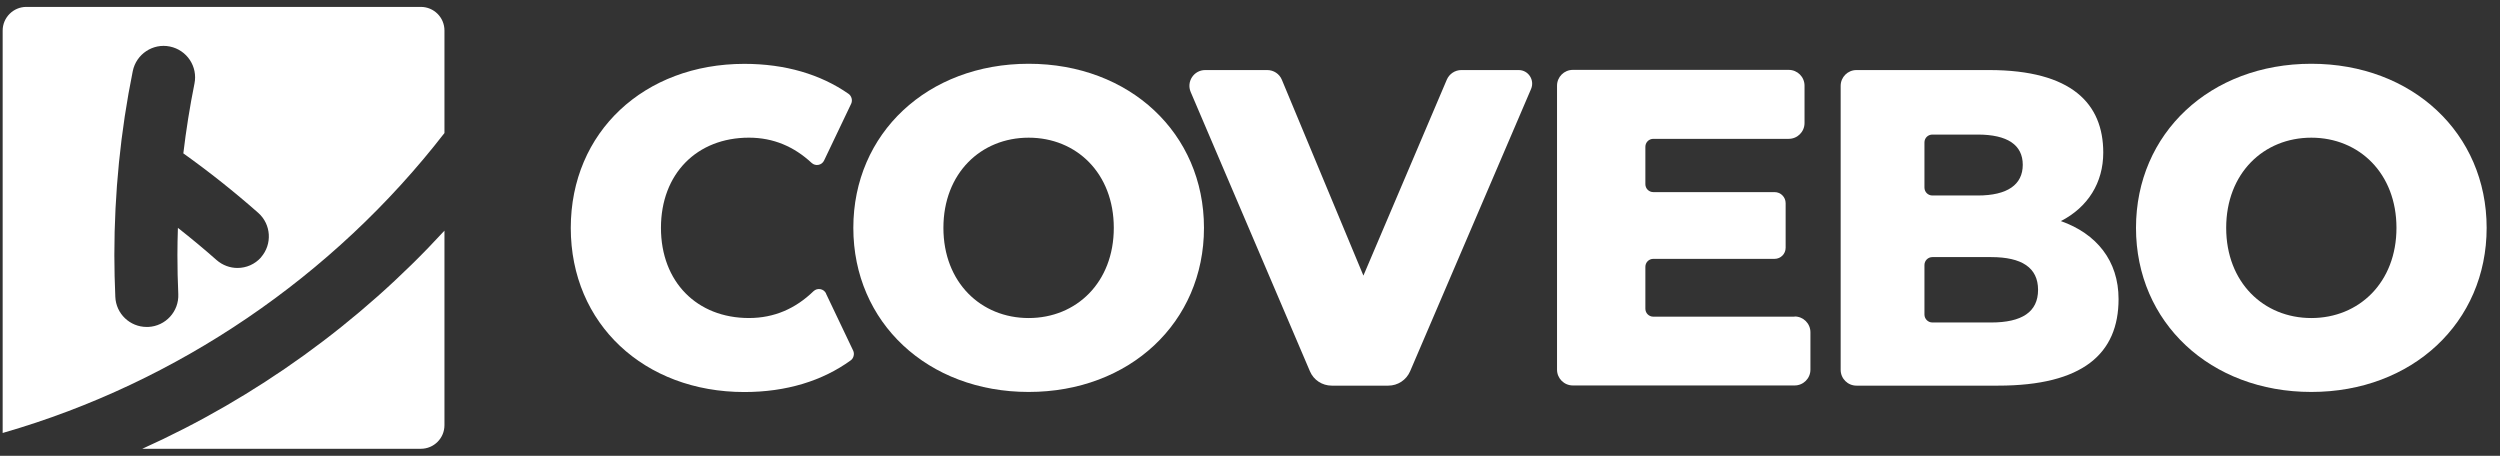 <?xml version="1.0" encoding="utf-8"?>
<svg xmlns="http://www.w3.org/2000/svg" width="181" height="33" viewBox="0 0 181 33" fill="none">
<rect x="0" y="0" width="181" height="33" fill="#333333" stroke="none"/>
<path d="M74.475 4.617C67.167 4.617 61.781 9.645 61.781 16.497C61.781 23.349 67.167 28.377 74.475 28.377C81.782 28.377 87.168 23.349 87.168 16.497C87.168 9.645 81.782 4.617 74.475 4.617ZM74.475 23.026C71.017 23.026 68.303 20.445 68.303 16.497C68.303 12.549 71.01 9.968 74.475 9.968C77.939 9.968 80.639 12.549 80.639 16.497C80.639 20.445 77.932 23.026 74.475 23.026Z" fill="white"/>
<path d="M129.932 22.927H119.7C119.385 22.927 119.125 22.675 119.125 22.352V19.316C119.125 19 119.378 18.741 119.7 18.741H128.481C128.922 18.741 129.28 18.383 129.28 17.941V14.708C129.28 14.267 128.922 13.909 128.481 13.909H119.7C119.385 13.909 119.125 13.656 119.125 13.334V10.627C119.125 10.311 119.378 10.052 119.7 10.052H129.504C130.136 10.052 130.648 9.54 130.648 8.909V6.202C130.648 5.571 130.136 5.059 129.504 5.059H113.873C113.241 5.059 112.729 5.571 112.729 6.202V26.764C112.729 27.395 113.241 27.907 113.873 27.907H129.932C130.563 27.907 131.075 27.395 131.075 26.764V24.057C131.075 23.425 130.563 22.913 129.932 22.913" fill="white"/>
<path d="M149.211 16.005C151.168 14.996 152.276 13.228 152.276 11.047C152.276 7.52 150.011 5.072 144.007 5.072H134.407C133.776 5.072 133.264 5.584 133.264 6.215V26.777C133.264 27.409 133.776 27.92 134.407 27.92H144.66C150.796 27.92 153.384 25.606 153.384 21.651C153.384 18.874 151.785 16.917 149.204 16.005M139.33 10.311C139.33 9.995 139.582 9.743 139.905 9.743H143.187C145.34 9.743 146.448 10.493 146.448 11.931C146.448 13.369 145.34 14.154 143.187 14.154H139.905C139.589 14.154 139.33 13.902 139.33 13.579V10.318V10.311ZM139.33 19.189C139.33 18.874 139.582 18.614 139.905 18.614H144.162C146.378 18.614 147.556 19.379 147.556 20.985C147.556 22.591 146.378 23.348 144.162 23.348H139.905C139.589 23.348 139.33 23.088 139.33 22.773V19.182V19.189Z" fill="white"/>
<path d="M167.34 4.617C160.025 4.617 154.646 9.645 154.646 16.497C154.646 23.349 160.032 28.377 167.34 28.377C174.647 28.377 180.033 23.349 180.033 16.497C180.033 9.645 174.647 4.617 167.34 4.617ZM167.34 23.026C163.883 23.026 161.176 20.445 161.176 16.497C161.176 12.549 163.883 9.968 167.34 9.968C170.797 9.968 173.504 12.549 173.504 16.497C173.504 20.445 170.797 23.026 167.34 23.026Z" fill="white"/>
<path d="M59.81 21.251C59.642 20.9 59.179 20.816 58.899 21.082C57.601 22.338 56.065 23.025 54.221 23.025C50.469 23.025 47.853 20.416 47.853 16.496C47.853 12.576 50.462 9.967 54.221 9.967C56.002 9.967 57.496 10.619 58.765 11.797C59.046 12.057 59.502 11.966 59.663 11.622L61.627 7.505C61.739 7.26 61.655 6.944 61.43 6.79C59.404 5.38 56.851 4.623 53.891 4.623C46.647 4.623 41.324 9.553 41.324 16.503C41.324 23.453 46.647 28.383 53.891 28.383C56.928 28.383 59.544 27.576 61.592 26.09C61.802 25.942 61.879 25.627 61.774 25.395L59.803 21.258L59.81 21.251Z" fill="white"/>
<path d="M100.513 27.92C101.2 27.92 101.817 27.514 102.091 26.883L110.85 6.44C111.123 5.795 110.654 5.072 109.952 5.072H105.801C105.345 5.072 104.931 5.346 104.749 5.767L98.711 19.954L92.806 5.774C92.63 5.346 92.21 5.072 91.747 5.072H89.636H87.258C86.438 5.072 85.884 5.907 86.207 6.664L94.84 26.883C95.106 27.514 95.73 27.92 96.417 27.92H100.52H100.513Z" fill="white"/>
<path d="M30.475 0.5H1.905C0.965 0.5 0.193 1.271 0.193 2.211V31.35L0.278 31.322C12.824 27.703 24.136 20.017 32.179 9.631V2.211C32.179 1.264 31.415 0.5 30.468 0.5M18.904 18.628C18.455 19.14 17.824 19.4 17.193 19.4C16.66 19.4 16.12 19.21 15.685 18.832C14.773 18.025 13.834 17.247 12.88 16.497C12.859 17.156 12.845 17.815 12.845 18.474C12.845 19.421 12.866 20.361 12.908 21.293C12.964 22.549 11.989 23.615 10.727 23.671C10.692 23.671 10.657 23.671 10.622 23.671C9.408 23.671 8.398 22.717 8.349 21.49C8.307 20.487 8.279 19.484 8.279 18.474C8.279 13.986 8.728 9.505 9.612 5.15C9.864 3.915 11.07 3.116 12.298 3.368C13.532 3.621 14.331 4.82 14.079 6.054C13.742 7.723 13.476 9.406 13.273 11.104C15.152 12.443 16.968 13.888 18.694 15.409C19.64 16.244 19.724 17.682 18.897 18.628" fill="white"/>
<path d="M10.292 32.492H30.468C31.415 32.492 32.179 31.728 32.179 30.781V16.699C26.029 23.39 18.539 28.782 10.285 32.499" fill="white"/>
</svg>